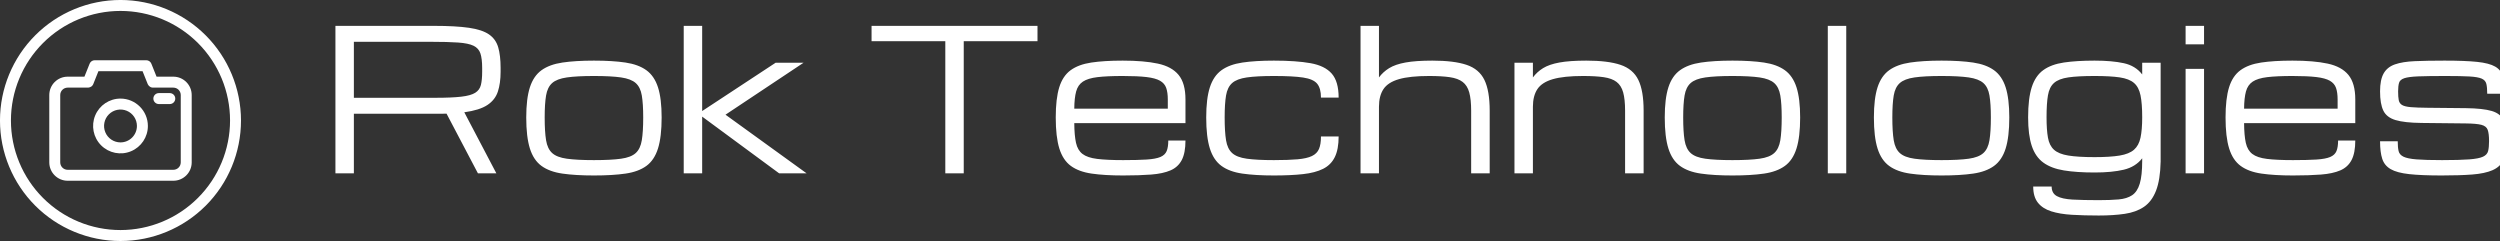 <svg baseProfile="full" height="28" version="1.1" viewBox="0 0 290 28" width="290" xmlns="http://www.w3.org/2000/svg" xmlns:ev="http://www.w3.org/2001/xml-events" xmlns:xlink="http://www.w3.org/1999/xlink"><rect x="0" y="0" width="290" height="28" fill="#333333" stroke="none"/><defs /><g transform="translate(-1.273, -1.273)"><path d="M 70.098,33.332 L 63.715,33.332 L 61.739,28.391 L 61.739,28.395 C 61.422,27.602 60.657,27.082 59.805,27.082 L 40.196,27.082 C 39.344,27.082 38.579,27.602 38.262,28.395 L 36.286,33.332 L 29.903,33.332 C 26.048,33.336 22.923,36.461 22.919,40.316 L 22.919,65.933 C 22.923,69.789 26.047,72.914 29.903,72.918 L 70.098,72.918 C 73.954,72.914 77.079,69.789 77.082,65.933 L 77.082,40.316 C 77.078,36.461 73.953,33.336 70.098,33.332 L 70.098,33.332 M 72.918,65.934 C 72.914,67.489 71.657,68.75 70.098,68.75 L 29.903,68.75 C 28.344,68.75 27.087,67.489 27.083,65.934 L 27.083,40.317 C 27.087,38.762 28.344,37.501 29.903,37.501 L 37.696,37.501 L 37.712,37.497 C 38.251,37.45 38.762,37.239 39.173,36.883 C 39.196,36.86 39.208,36.821 39.231,36.797 C 39.395,36.626 39.524,36.422 39.622,36.208 L 39.633,36.192 L 41.606,31.251 L 58.395,31.251 L 60.372,36.192 L 60.383,36.212 C 60.399,36.251 60.426,36.278 60.446,36.317 C 60.645,36.723 60.973,37.051 61.38,37.258 C 61.442,37.294 61.512,37.325 61.583,37.356 C 61.813,37.446 62.059,37.497 62.305,37.501 L 70.098,37.501 C 71.657,37.501 72.915,38.762 72.919,40.317 L 72.918,65.934" fill="rgb(255,255,255)" transform="scale(0.305)" /><path d="M 68.75,39.582 L 64.582,39.582 C 63.434,39.582 62.5,40.516 62.5,41.668 C 62.5,42.816 63.434,43.75 64.582,43.75 L 68.75,43.75 C 69.902,43.75 70.832,42.816 70.832,41.668 C 70.832,40.516 69.902,39.582 68.75,39.582" fill="rgb(255,255,255)" transform="scale(0.305)" /><path d="M 50.0,41.668 C 45.785,41.668 41.988,44.203 40.375,48.098 C 38.766,51.988 39.656,56.469 42.633,59.45 C 45.613,62.43 50.094,63.321 53.985,61.708 C 57.879,60.094 60.418,56.297 60.418,52.083 C 60.411,46.333 55.75,41.673 50,41.669 L 50.0,41.668 M 50.0,58.336 L 50.0,58.332 C 47.473,58.332 45.191,56.813 44.227,54.477 C 43.258,52.141 43.793,49.453 45.582,47.664 C 47.367,45.875 50.055,45.34 52.391,46.309 C 54.727,47.277 56.25,49.555 56.25,52.082 C 56.246,55.535 53.449,58.328 50,58.332 L 50.0,58.336" fill="rgb(255,255,255)" transform="scale(0.305)" /><path d="M 50.0,4.168 C 37.844,4.168 26.188,8.996 17.59,17.59 C 8.996,26.188 4.168,37.844 4.168,50.0 C 4.168,62.156 8.996,73.812 17.59,82.41 C 26.188,91.004 37.844,95.832 50.0,95.832 C 62.156,95.832 73.812,91.004 82.41,82.41 C 91.004,73.812 95.832,62.156 95.832,50.0 C 95.82,37.848 90.988,26.199 82.394,17.605 C 73.8,9.011 62.152,4.179 49.999,4.167 L 50.0,4.168 M 50.0,91.668 C 38.949,91.668 28.352,87.277 20.539,79.461 C 12.723,71.649 8.332,61.051 8.332,50 C 8.332,38.949 12.723,28.352 20.539,20.539 C 28.352,12.723 38.949,8.332 50.0,8.332 C 61.051,8.332 71.648,12.723 79.461,20.539 C 87.277,28.352 91.668,38.949 91.668,50 C 91.656,61.047 87.262,71.637 79.449,79.449 C 71.636,87.261 61.047,91.656 50,91.668 L 50.0,91.668" fill="rgb(255,255,255)" transform="scale(0.305)" /><path d="M2.183 0.0H13.634Q16.141 0.0 17.672 0.223Q19.204 0.446 19.995 0.991Q20.786 1.537 21.064 2.484Q21.343 3.431 21.343 4.879V5.325Q21.343 6.661 21.025 7.625Q20.708 8.588 19.806 9.184Q18.903 9.78 17.132 10.025L20.853 17.11H18.714L15.071 10.181Q14.849 10.192 14.609 10.192Q14.37 10.192 14.113 10.192H4.322V17.11H2.183ZM4.322 8.343H13.779Q15.684 8.343 16.781 8.215Q17.878 8.087 18.396 7.764Q18.914 7.441 19.059 6.851Q19.204 6.26 19.204 5.325V4.879Q19.204 3.821 19.004 3.208Q18.803 2.595 18.202 2.306Q17.6 2.016 16.408 1.933Q15.216 1.849 13.222 1.849H4.322Z M32.17 17.355Q30.02 17.355 28.516 17.138Q27.013 16.921 26.088 16.247Q25.164 15.573 24.74 14.225Q24.317 12.877 24.317 10.627Q24.317 8.444 24.74 7.129Q25.164 5.815 26.088 5.146Q27.013 4.478 28.516 4.255Q30.02 4.032 32.17 4.032Q34.331 4.032 35.829 4.255Q37.328 4.478 38.252 5.146Q39.177 5.815 39.6 7.129Q40.023 8.444 40.023 10.627Q40.023 12.877 39.6 14.225Q39.177 15.573 38.252 16.247Q37.328 16.921 35.829 17.138Q34.331 17.355 32.17 17.355ZM37.885 10.627Q37.885 9.034 37.723 8.076Q37.562 7.118 37.016 6.633Q36.47 6.149 35.317 5.982Q34.164 5.815 32.17 5.815Q30.187 5.815 29.029 5.982Q27.87 6.149 27.325 6.633Q26.779 7.118 26.617 8.076Q26.456 9.034 26.456 10.627Q26.456 12.275 26.617 13.267Q26.779 14.258 27.325 14.754Q27.87 15.25 29.029 15.411Q30.187 15.573 32.17 15.573Q34.164 15.573 35.317 15.411Q36.47 15.25 37.016 14.754Q37.562 14.258 37.723 13.267Q37.885 12.275 37.885 10.627Z M42.585 17.11V0.0H44.724V9.881L53.246 4.277H56.487L47.431 10.304L56.844 17.11H53.658L44.724 10.527V17.11Z  M72.929 17.11V1.782H64.374V0.0H83.622V1.782H75.067V17.11Z M100.788 13.3Q100.788 14.737 100.359 15.562Q99.93 16.386 99.05 16.765Q98.17 17.143 96.806 17.249Q95.441 17.355 93.558 17.355Q91.409 17.355 89.91 17.138Q88.412 16.921 87.493 16.247Q86.574 15.573 86.156 14.225Q85.739 12.877 85.739 10.627Q85.739 8.444 86.145 7.129Q86.552 5.815 87.465 5.146Q88.379 4.478 89.866 4.255Q91.353 4.032 93.503 4.032Q95.965 4.032 97.58 4.378Q99.195 4.723 99.991 5.692Q100.788 6.661 100.788 8.533V11.284H87.889Q87.9 12.71 88.089 13.568Q88.278 14.425 88.847 14.86Q89.415 15.294 90.545 15.433Q91.676 15.573 93.558 15.573Q95.252 15.573 96.293 15.506Q97.335 15.439 97.875 15.211Q98.415 14.982 98.605 14.526Q98.794 14.069 98.794 13.3ZM93.503 5.815Q91.687 5.815 90.579 5.948Q89.47 6.082 88.891 6.466Q88.312 6.851 88.106 7.608Q87.9 8.366 87.889 9.602H98.738V8.533Q98.738 7.731 98.554 7.202Q98.371 6.672 97.836 6.366Q97.301 6.06 96.26 5.937Q95.218 5.815 93.503 5.815Z M111.047 17.355Q108.897 17.355 107.393 17.138Q105.89 16.921 104.965 16.247Q104.041 15.573 103.617 14.225Q103.194 12.877 103.194 10.627Q103.194 8.444 103.617 7.129Q104.041 5.815 104.965 5.146Q105.89 4.478 107.393 4.255Q108.897 4.032 111.047 4.032Q113.62 4.032 115.286 4.328Q116.951 4.623 117.753 5.536Q118.555 6.45 118.555 8.321H116.505Q116.505 7.241 116.06 6.706Q115.614 6.171 114.433 5.993Q113.253 5.815 111.047 5.815Q109.064 5.815 107.906 5.982Q106.747 6.149 106.202 6.633Q105.656 7.118 105.494 8.076Q105.333 9.034 105.333 10.627Q105.333 12.275 105.494 13.267Q105.656 14.258 106.202 14.754Q106.747 15.25 107.906 15.411Q109.064 15.573 111.047 15.573Q112.729 15.573 113.798 15.478Q114.868 15.383 115.458 15.099Q116.049 14.815 116.277 14.275Q116.505 13.735 116.505 12.832H118.555Q118.555 14.325 118.109 15.227Q117.664 16.13 116.75 16.586Q115.837 17.043 114.417 17.199Q112.996 17.355 111.047 17.355Z M121.095 17.11V0.0H123.233V5.982Q123.712 5.336 124.42 4.901Q125.127 4.467 126.313 4.25Q127.5 4.032 129.427 4.032Q131.944 4.032 133.398 4.523Q134.852 5.013 135.464 6.271Q136.077 7.53 136.077 9.836V17.11H133.927V9.836Q133.927 8.522 133.704 7.719Q133.482 6.917 132.941 6.505Q132.401 6.093 131.454 5.954Q130.507 5.815 129.048 5.815Q126.82 5.815 125.55 6.182Q124.281 6.55 123.757 7.335Q123.233 8.121 123.233 9.379V17.11Z M138.951 17.11V4.277H141.09V5.982Q141.569 5.336 142.276 4.901Q142.983 4.467 144.17 4.25Q145.356 4.032 147.283 4.032Q149.801 4.032 151.254 4.523Q152.708 5.013 153.321 6.271Q153.933 7.53 153.933 9.836V17.11H151.783V9.836Q151.783 8.522 151.561 7.719Q151.338 6.917 150.797 6.505Q150.257 6.093 149.31 5.954Q148.364 5.815 146.904 5.815Q144.676 5.815 143.407 6.182Q142.137 6.55 141.613 7.335Q141.09 8.121 141.09 9.379V17.11Z M164.237 17.355Q162.087 17.355 160.583 17.138Q159.079 16.921 158.155 16.247Q157.23 15.573 156.807 14.225Q156.384 12.877 156.384 10.627Q156.384 8.444 156.807 7.129Q157.23 5.815 158.155 5.146Q159.079 4.478 160.583 4.255Q162.087 4.032 164.237 4.032Q166.398 4.032 167.896 4.255Q169.394 4.478 170.319 5.146Q171.244 5.815 171.667 7.129Q172.09 8.444 172.09 10.627Q172.09 12.877 171.667 14.225Q171.244 15.573 170.319 16.247Q169.394 16.921 167.896 17.138Q166.398 17.355 164.237 17.355ZM169.951 10.627Q169.951 9.034 169.79 8.076Q169.628 7.118 169.083 6.633Q168.537 6.149 167.384 5.982Q166.231 5.815 164.237 5.815Q162.254 5.815 161.096 5.982Q159.937 6.149 159.391 6.633Q158.846 7.118 158.684 8.076Q158.523 9.034 158.523 10.627Q158.523 12.275 158.684 13.267Q158.846 14.258 159.391 14.754Q159.937 15.25 161.096 15.411Q162.254 15.573 164.237 15.573Q166.231 15.573 167.384 15.411Q168.537 15.25 169.083 14.754Q169.628 14.258 169.79 13.267Q169.951 12.275 169.951 10.627Z M175.298 17.11V0.0H177.437V17.11Z M188.498 17.355Q186.348 17.355 184.845 17.138Q183.341 16.921 182.416 16.247Q181.492 15.573 181.068 14.225Q180.645 12.877 180.645 10.627Q180.645 8.444 181.068 7.129Q181.492 5.815 182.416 5.146Q183.341 4.478 184.845 4.255Q186.348 4.032 188.498 4.032Q190.659 4.032 192.157 4.255Q193.656 4.478 194.58 5.146Q195.505 5.815 195.928 7.129Q196.351 8.444 196.351 10.627Q196.351 12.877 195.928 14.225Q195.505 15.573 194.58 16.247Q193.656 16.921 192.157 17.138Q190.659 17.355 188.498 17.355ZM194.213 10.627Q194.213 9.034 194.051 8.076Q193.89 7.118 193.344 6.633Q192.798 6.149 191.645 5.982Q190.492 5.815 188.498 5.815Q186.515 5.815 185.357 5.982Q184.198 6.149 183.653 6.633Q183.107 7.118 182.945 8.076Q182.784 9.034 182.784 10.627Q182.784 12.275 182.945 13.267Q183.107 14.258 183.653 14.754Q184.198 15.25 185.357 15.411Q186.515 15.573 188.498 15.573Q190.492 15.573 191.645 15.411Q192.798 15.25 193.344 14.754Q193.89 14.258 194.051 13.267Q194.213 12.275 194.213 10.627Z M206.722 22.0Q205.018 22.0 203.62 21.916Q202.222 21.833 201.219 21.515Q200.217 21.198 199.671 20.513Q199.125 19.828 199.125 18.636H201.264Q201.264 19.416 201.871 19.75Q202.478 20.084 203.692 20.151Q204.906 20.218 206.722 20.218Q208.07 20.218 209.028 20.134Q209.986 20.051 210.593 19.65Q211.2 19.249 211.484 18.307Q211.768 17.366 211.768 15.662V15.361Q210.988 16.364 209.624 16.687Q208.259 17.01 206.243 17.01Q204.16 17.01 202.69 16.77Q201.219 16.531 200.3 15.862Q199.381 15.194 198.958 13.924Q198.535 12.654 198.535 10.605Q198.535 8.421 198.958 7.107Q199.381 5.792 200.3 5.13Q201.219 4.467 202.69 4.25Q204.16 4.032 206.243 4.032Q208.259 4.032 209.624 4.328Q210.988 4.623 211.768 5.636V4.277H213.907V15.751Q213.862 17.867 213.372 19.121Q212.882 20.374 211.974 20.992Q211.066 21.61 209.746 21.805Q208.426 22.0 206.722 22.0ZM211.768 10.605Q211.768 9.012 211.573 8.059Q211.378 7.107 210.816 6.622Q210.253 6.138 209.156 5.976Q208.059 5.815 206.243 5.815Q204.327 5.815 203.208 5.976Q202.088 6.138 201.542 6.622Q200.996 7.107 200.835 8.059Q200.673 9.012 200.673 10.605Q200.673 12.053 200.835 12.966Q200.996 13.879 201.537 14.37Q202.077 14.86 203.202 15.044Q204.327 15.227 206.243 15.227Q208.059 15.227 209.156 15.044Q210.253 14.86 210.816 14.37Q211.378 13.879 211.573 12.966Q211.768 12.053 211.768 10.605Z M216.803 17.11V4.99H218.942V17.11ZM216.803 2.139V0.0H218.942V2.139Z M236.486 13.3Q236.486 14.737 236.057 15.562Q235.628 16.386 234.748 16.765Q233.868 17.143 232.504 17.249Q231.139 17.355 229.257 17.355Q227.107 17.355 225.609 17.138Q224.11 16.921 223.191 16.247Q222.272 15.573 221.855 14.225Q221.437 12.877 221.437 10.627Q221.437 8.444 221.844 7.129Q222.25 5.815 223.164 5.146Q224.077 4.478 225.564 4.255Q227.051 4.032 229.201 4.032Q231.663 4.032 233.278 4.378Q234.893 4.723 235.69 5.692Q236.486 6.661 236.486 8.533V11.284H223.587Q223.598 12.71 223.787 13.568Q223.977 14.425 224.545 14.86Q225.113 15.294 226.244 15.433Q227.374 15.573 229.257 15.573Q230.95 15.573 231.991 15.506Q233.033 15.439 233.573 15.211Q234.113 14.982 234.303 14.526Q234.492 14.069 234.492 13.3ZM229.201 5.815Q227.385 5.815 226.277 5.948Q225.169 6.082 224.589 6.466Q224.01 6.851 223.804 7.608Q223.598 8.366 223.587 9.602H234.436V8.533Q234.436 7.731 234.253 7.202Q234.069 6.672 233.534 6.366Q232.999 6.06 231.958 5.937Q230.916 5.815 229.201 5.815Z M246.5 17.355Q244.161 17.355 242.741 17.199Q241.321 17.043 240.591 16.62Q239.861 16.196 239.611 15.417Q239.36 14.637 239.36 13.389H241.41Q241.41 14.091 241.51 14.52Q241.61 14.949 242.078 15.177Q242.546 15.406 243.598 15.489Q244.651 15.573 246.556 15.573Q248.572 15.573 249.692 15.489Q250.811 15.406 251.301 15.177Q251.791 14.949 251.897 14.514Q252.003 14.08 252.003 13.367Q252.003 12.498 251.847 12.064Q251.691 11.629 251.112 11.479Q250.533 11.329 249.263 11.317L244.161 11.262Q242.189 11.239 241.153 10.928Q240.117 10.616 239.739 9.83Q239.36 9.045 239.36 7.597Q239.36 6.249 239.778 5.514Q240.195 4.779 241.087 4.467Q241.978 4.155 243.404 4.094Q244.829 4.032 246.846 4.032Q249.218 4.032 250.616 4.177Q252.014 4.322 252.71 4.723Q253.407 5.124 253.624 5.887Q253.841 6.65 253.841 7.875H251.791Q251.791 7.151 251.691 6.734Q251.591 6.316 251.151 6.121Q250.711 5.926 249.725 5.87Q248.739 5.815 246.957 5.815Q244.93 5.815 243.805 5.859Q242.679 5.904 242.178 6.071Q241.677 6.238 241.566 6.6Q241.454 6.962 241.454 7.597Q241.454 8.243 241.527 8.616Q241.599 8.989 241.911 9.179Q242.223 9.368 242.93 9.429Q243.637 9.491 244.907 9.502L249.307 9.546Q251.29 9.569 252.321 9.875Q253.351 10.181 253.724 11.0Q254.097 11.819 254.097 13.367Q254.097 14.759 253.691 15.562Q253.284 16.364 252.393 16.748Q251.502 17.132 250.048 17.244Q248.594 17.355 246.5 17.355Z " fill="rgb(255,255,255)" transform="translate(38, 4.273)" /></g></svg>